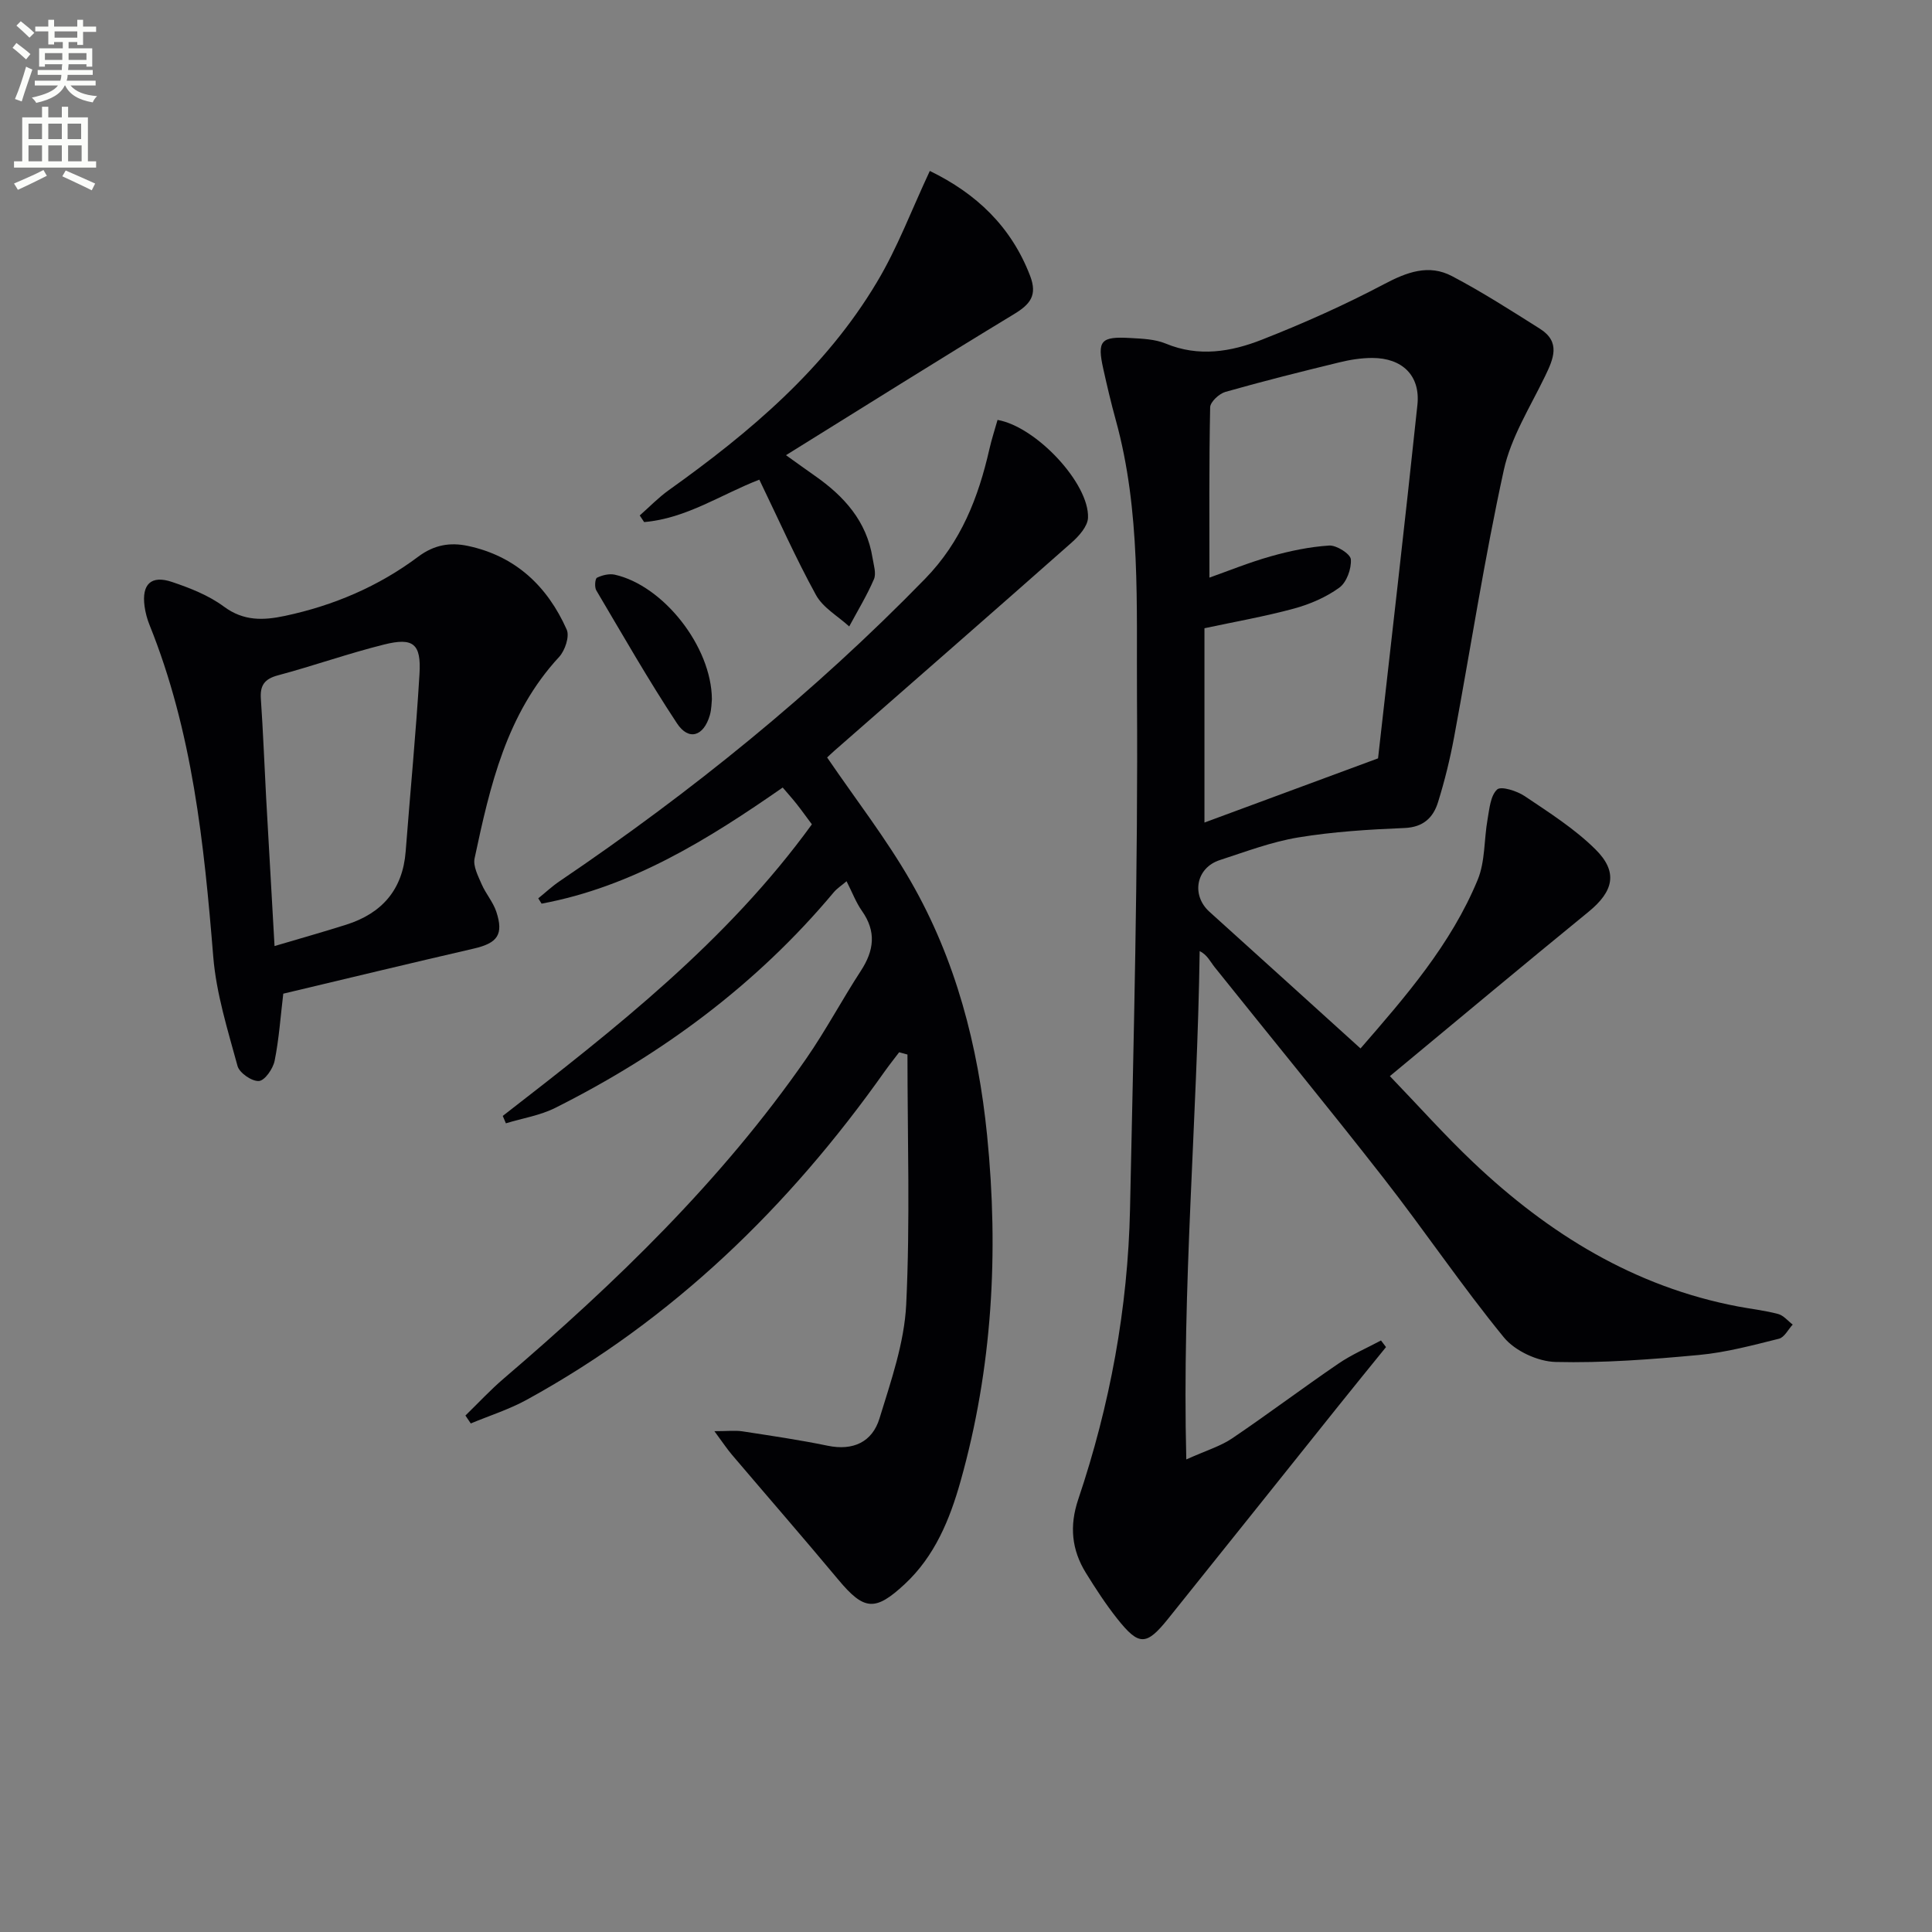 <svg enable-background="new 0 0 400 400" viewBox="0 0 400 400" xmlns="http://www.w3.org/2000/svg"><rect x="0" y="0" width="400" height="400" fill="#808080" stroke="none"/><path d="m2.6 9.9.8-1c.9.7 1.9 1.4 2.9 2.3l-.9 1.1c-1.1-1-2-1.8-2.8-2.4zm.5 10.6c.9-2.1 1.6-4.3 2.3-6.7.4.2.8.4 1.3.6-.7 2.1-1.5 4.3-2.2 6.6zm.3-15.2.9-.9c1 .8 2 1.6 2.8 2.4l-1 1c-.9-.9-1.8-1.7-2.7-2.5zm12.6-1.2h1.2v1.4h2.7v1.1h-2.7v2.7h-1.2v-.6h-1.8v1.3h4.9v3.8h-1.2v-.5h-3.7c0 .4-.1.9-.1 1.2h5.1v1h-5.2c0 .5-.1.9-.2 1.2h6v1h-5.2c1.1 1.3 2.9 2 5.5 2.2-.4.4-.7.8-.9 1.3-2.9-.5-4.8-1.6-5.7-3.5h-.1c-.8 1.7-2.7 2.9-5.9 3.6-.2-.4-.6-.8-.9-1.1 2.8-.6 4.6-1.4 5.4-2.5h-4.8v-1h5.3c.1-.3.2-.7.2-1.2h-4.9v-1h5c0-.4 0-.8.1-1.2h-3.6v.5h-1.2v-3.8h4.9v-1.3h-1.8v.5h-1.2v-2.7h-2.7v-1h2.7v-1.4h1.2v1.4h4.8zm-6.7 8.3h3.6c0-.4 0-.9 0-1.4h-3.6zm1.9-4.6h4.8v-1.3h-4.7v1.3zm6.7 3.2h-3.7v1.4h3.7z" fill="#fbfcfa"/><path d="m8.7 22.1h1.3v2.2h2.8v-2.2h1.3v2.2h4.1v9.1h1.7v1.3h-17v-1.3h1.7v-9.1h4.1zm.3 13.1.7 1.2c-1.8.9-3.8 1.9-6 2.9-.2-.4-.5-.8-.8-1.3 2.3-1 4.4-1.9 6.1-2.8zm-3.1-6.4h2.8v-3.2h-2.8zm0 4.6h2.8v-3.3h-2.8zm4.1-4.6h2.8v-3.2h-2.8zm0 4.6h2.8v-3.3h-2.8zm3.6 1.9c2.1.9 4.1 1.8 6.1 2.7l-.7 1.4c-2.2-1.1-4.2-2-6.1-2.9zm3.2-9.7h-2.8v3.2h2.8zm-2.7 7.8h2.8v-3.3h-2.8z" fill="#fbfcfa"/><g fill="#010104"><path d="m281.68 217.07c9.32-10.73 18.73-21.53 24.26-34.92 1.57-3.8 1.3-8.33 2.04-12.5.39-2.18.59-4.89 1.98-6.19.81-.76 4.11.29 5.73 1.38 5.07 3.41 10.33 6.75 14.63 11.01 4.75 4.7 3.74 8.7-1.42 12.92-13.5 11.02-26.87 22.2-41.14 34.03 6.07 6.31 11.43 12.33 17.27 17.86 15.6 14.79 33.37 25.77 54.84 29.84 2.76.52 5.58.83 8.28 1.55 1.12.3 2.01 1.43 3.01 2.19-.94 1.01-1.72 2.65-2.85 2.93-5.46 1.36-10.96 2.84-16.54 3.36-9.87.92-19.82 1.69-29.7 1.45-3.68-.09-8.41-2.28-10.71-5.09-8.73-10.67-16.45-22.15-24.94-33.02-11.46-14.68-23.29-29.07-34.93-43.62-.92-1.15-1.53-2.55-3.11-3.34-.5 35-3.68 69.38-2.77 105.25 4.21-1.89 7.09-2.74 9.46-4.34 7.44-5.03 14.62-10.44 22.04-15.5 2.75-1.88 5.86-3.21 8.81-4.79.35.46.69.91 1.04 1.37-3.29 4.06-6.59 8.1-9.85 12.18-11.76 14.68-23.48 29.4-35.26 44.06-4.53 5.64-6.05 5.66-10.56-.03-2.37-2.99-4.46-6.21-6.47-9.46-2.95-4.78-3.44-9.71-1.58-15.23 6.56-19.48 10.28-39.56 10.72-60.11.75-35.27 1.67-70.55 1.44-105.82-.13-19.19.82-38.64-4.39-57.52-.97-3.51-1.8-7.06-2.59-10.61-1.29-5.82-.53-6.73 5.57-6.38 2.48.14 5.12.23 7.35 1.15 6.83 2.84 13.53 1.71 19.89-.79 8.61-3.38 17.11-7.17 25.29-11.49 4.74-2.51 9.28-4.22 14.1-1.68 6.25 3.28 12.22 7.12 18.2 10.89 4.35 2.75 2.82 6.21 1.05 9.87-3.08 6.37-7.04 12.62-8.52 19.38-4.01 18.3-6.86 36.86-10.29 55.29-.85 4.56-1.96 9.09-3.34 13.51-.99 3.17-3.04 5.16-6.93 5.32-7.35.3-14.75.76-21.99 1.95-5.53.91-10.89 2.95-16.25 4.69-4.94 1.6-5.96 7.27-2.14 10.71 10.34 9.32 20.67 18.7 31.27 28.29zm-31.28-97.48c3.74-1.32 8.14-3.12 12.7-4.41 3.94-1.11 8.03-1.97 12.09-2.23 1.52-.1 4.41 1.74 4.49 2.86.14 1.94-.87 4.75-2.38 5.85-2.75 2-6.1 3.44-9.4 4.34-6.04 1.64-12.23 2.72-18.53 4.07v40.23c11.74-4.34 23.17-8.57 35.94-13.29 2.63-23.46 5.53-48.31 8.15-73.19.64-6.07-3.14-9.7-9.33-9.71-2.29 0-4.63.37-6.86.92-7.89 1.92-15.77 3.89-23.57 6.11-1.29.37-3.12 2.07-3.15 3.18-.24 11.62-.15 23.23-.15 35.27z"/><path d="m104.09 231.04c23.27-18.03 46.45-36.15 64-60.37-1.21-1.62-2.17-2.97-3.2-4.27-.81-1.03-1.7-2.01-2.84-3.35-15.45 10.75-31.24 20.57-49.92 24.04-.23-.37-.46-.74-.69-1.1 1.48-1.19 2.87-2.5 4.44-3.56 27.24-18.44 52.68-39.01 75.67-62.62 7.46-7.66 11.01-16.81 13.29-26.81.47-2.06 1.13-4.08 1.69-6.06 8.03 1.4 19.02 13.19 18.73 20.26-.07 1.78-1.89 3.81-3.41 5.15-16.33 14.44-32.76 28.77-49.16 43.14-.62.54-1.2 1.12-1.44 1.34 5.91 8.67 12.24 16.81 17.32 25.66 9.32 16.22 13.94 34.02 15.8 52.59 2.43 24.22 1.11 48.16-5.51 71.64-2.22 7.87-5.32 15.46-11.54 21.25-6.15 5.72-8.43 5.47-13.77-.93-7.25-8.69-14.68-17.23-22.01-25.85-1.02-1.2-1.9-2.54-3.63-4.88 2.76 0 4.3-.19 5.78.03 5.9.91 11.82 1.77 17.66 2.98 5.3 1.1 9.25-.78 10.74-5.65 2.37-7.72 5.14-15.64 5.53-23.58.83-17.22.26-34.5.26-51.76-.57-.16-1.15-.32-1.72-.47-1.01 1.33-2.05 2.64-3.02 4-19.79 27.99-43.85 51.35-74.07 67.94-3.66 2.01-7.72 3.29-11.6 4.91-.37-.55-.74-1.1-1.11-1.64 2.63-2.55 5.13-5.26 7.91-7.64 23.22-19.86 45.12-40.99 62.63-66.22 4.07-5.87 7.43-12.22 11.33-18.21 2.74-4.2 3.24-8.13.23-12.4-1.23-1.74-1.99-3.8-3.19-6.15-1.05.9-1.98 1.49-2.65 2.29-15.96 19.08-35.52 33.52-57.63 44.62-3.16 1.59-6.82 2.16-10.25 3.21-.2-.51-.43-1.02-.65-1.53z"/><path d="m58.65 205.73c-.57 4.72-.88 9.37-1.79 13.89-.33 1.64-2.03 4.1-3.25 4.19-1.45.11-4.04-1.67-4.43-3.1-2.03-7.46-4.41-15.01-5.03-22.65-1.9-23.41-4.31-46.65-13.2-68.69-.49-1.22-.84-2.53-1.02-3.84-.62-4.57 1.35-6.51 5.69-5.04 3.74 1.26 7.59 2.77 10.72 5.09 4.11 3.05 8.19 2.88 12.67 1.93 10.06-2.14 19.36-6.1 27.57-12.25 3.3-2.47 6.6-3.01 10.26-2.24 9.9 2.09 16.5 8.36 20.49 17.33.63 1.41-.35 4.33-1.56 5.65-10.93 11.8-14.32 26.73-17.51 41.71-.35 1.62.73 3.66 1.46 5.36.85 1.96 2.36 3.67 3.03 5.67 1.57 4.75.25 6.52-4.64 7.65-13.09 3.02-26.14 6.17-39.46 9.34zm-1.81-9.86c5.47-1.62 10.19-2.95 14.86-4.43 7.39-2.35 11.68-7.25 12.29-15.16.94-12.25 2.13-24.47 2.86-36.73.38-6.26-1.27-7.62-7.32-6.11-7.4 1.84-14.61 4.41-21.98 6.38-2.81.75-3.74 2.09-3.54 4.89.47 6.8.72 13.61 1.09 20.42.56 9.91 1.13 19.83 1.74 30.74z"/><path d="m192.51 35.39c9.62 4.68 16.84 11.5 20.76 21.71 1.55 4.04.04 5.9-3.35 7.95-15.61 9.45-31.06 19.18-47.19 29.19 2.53 1.81 4.24 3.05 5.97 4.26 6.05 4.22 10.74 9.4 11.95 17.01.23 1.47.81 3.2.29 4.41-1.45 3.37-3.38 6.54-5.12 9.78-2.34-2.14-5.43-3.87-6.88-6.51-4.22-7.68-7.78-15.72-11.73-23.88-7.79 2.99-15.11 8.05-23.85 8.78-.3-.46-.61-.91-.91-1.37 2-1.76 3.87-3.71 6.03-5.25 16.77-11.97 32.41-25.15 43.09-43.08 4.22-7.04 7.13-14.86 10.94-23z"/><path d="m147.39 144.77c-.08.66-.06 2.03-.42 3.28-1.26 4.39-4.37 5.41-6.81 1.71-5.91-8.95-11.24-18.3-16.71-27.54-.39-.66-.25-2.41.15-2.61 1.08-.53 2.53-.88 3.68-.63 10.03 2.25 20.03 14.84 20.11 25.79z"/></g></svg>
